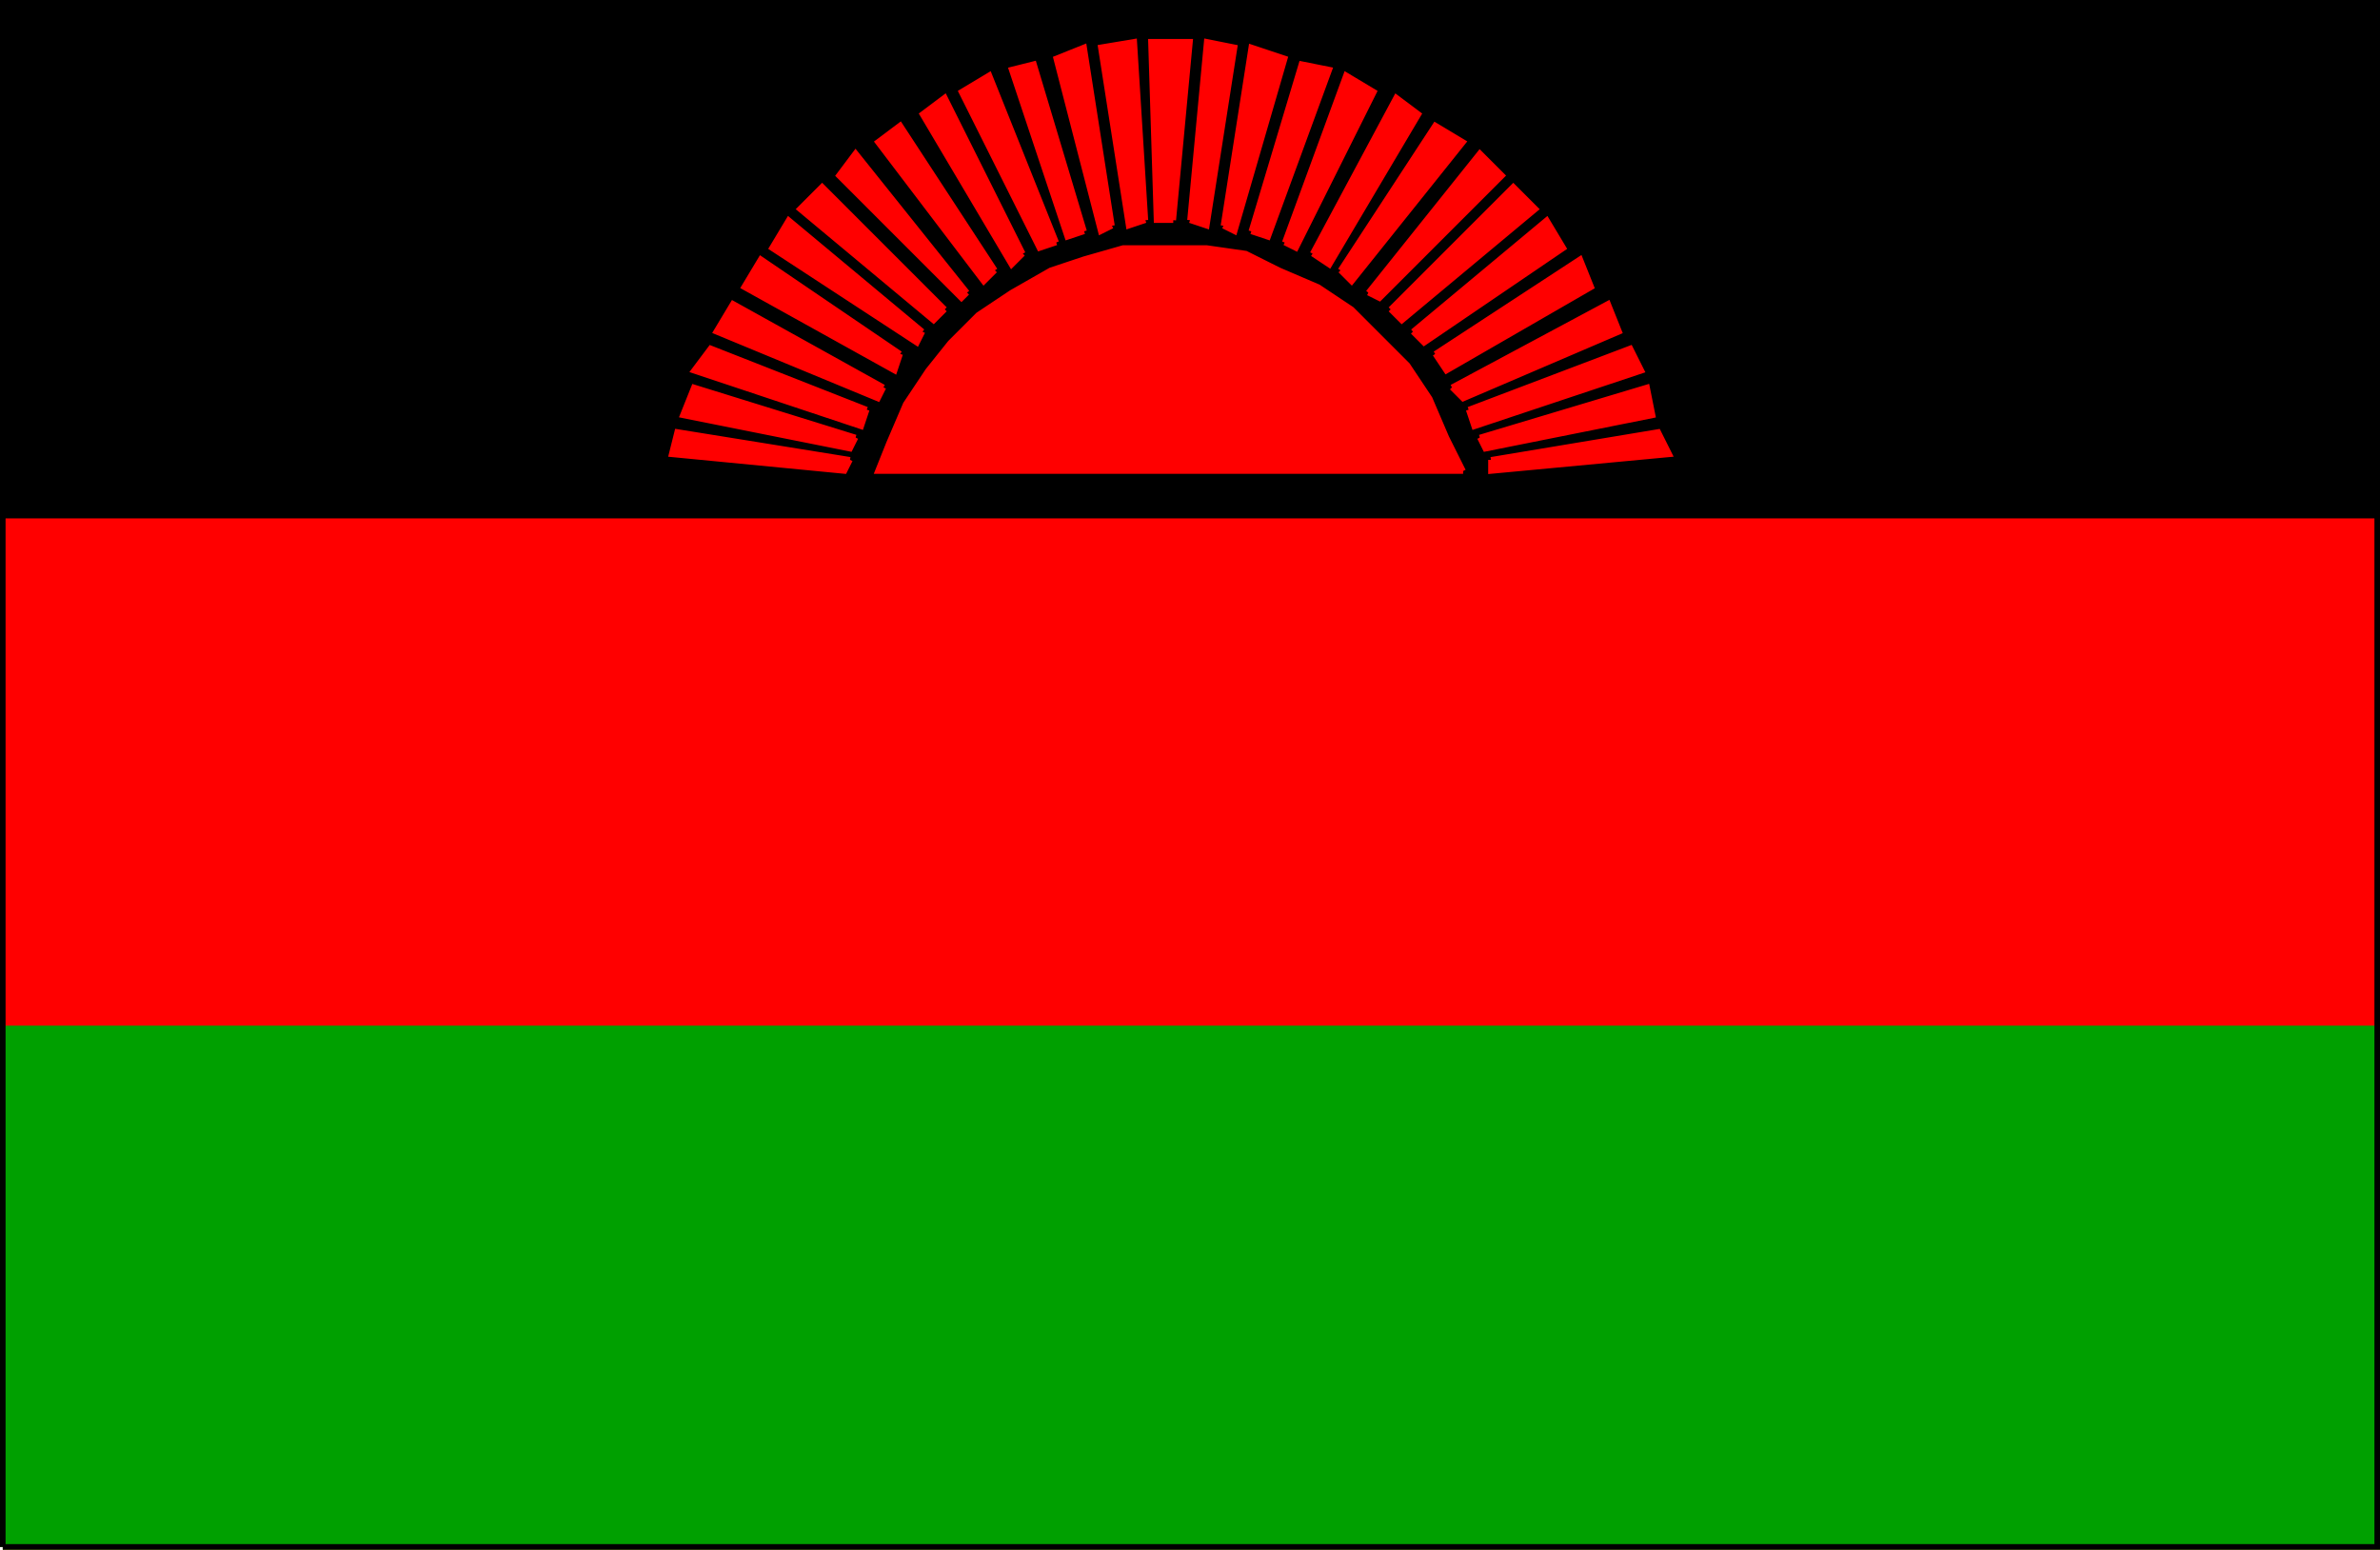 <svg xmlns="http://www.w3.org/2000/svg" width="427" height="278" version="1.2"><g fill="none" fill-rule="evenodd" stroke="#000" stroke-miterlimit="2" font-family="'Sans Serif'" font-size="12.5" font-weight="400"><path fill="red" stroke="red" d="M.5 277.5V.5h426v277H.5" vector-effect="non-scaling-stroke"/><path fill="#000" d="M.5 92.5V.5h426v92H.5" vector-effect="non-scaling-stroke"/><path fill="#00a000" stroke="#00a000" d="M.5 277.5v-93h426v93H.5" vector-effect="non-scaling-stroke"/><path fill="red" stroke="red" d="m262.5 84.5-3-6-3-7-4-6-5-5-5-5-6-4-7-3-6-3-7-1h-15l-7 2-6 2-7 4-6 4-5 5-4 5-4 6-3 7-2 5h105m-49-45 3-32 5 1-5 32-3-1m6 1 5-32 6 2-9 31-2-1m5 1 9-30 5 1-11 30-3-1m6 2 11-30 5 3-14 28-2-1m5 2 15-28 4 3-16 27-3-2m5 3 17-26 5 3-20 25-2-2m5 4 20-25 4 4-22 22-2-1m4 3 22-22 4 4-24 20-2-2m4 4 24-20 3 5-25 17-2-2m4 4 26-17 2 5-26 15-2-3m3 6 28-15 2 5-28 12-2-2m3 4 29-11 2 4-30 10-1-3m2 5 30-9 1 5-30 6-1-2m2 4 30-5 2 4-32 3v-2m-57-43 3-32h-7l1 32h3m-5 0-2-32-6 1 5 32 3-1m-6 1-5-32-5 2 8 31 2-1m-5 1-9-30-4 1 10 30 3-1m-5 2-12-30-5 3 14 28 3-1m-6 2-14-28-4 3 16 27 2-2m-5 3-17-26-4 3 19 25 2-2m-5 4-20-25-3 4 22 22 1-1m-4 3-22-22-4 4 24 20 2-2m-4 4-24-20-3 5 26 17 1-2m-4 4-25-17-3 5 27 15 1-3m-3 6-27-15-3 5 29 12 1-2m-3 4-28-11-3 4 30 10 1-3m-2 5-29-9-2 5 30 6 1-2m-1 4-31-5-1 4 31 3 1-2" vector-effect="non-scaling-stroke"/><path d="M.5 277.5V.5h426v277H.5" vector-effect="non-scaling-stroke"/></g></svg>
